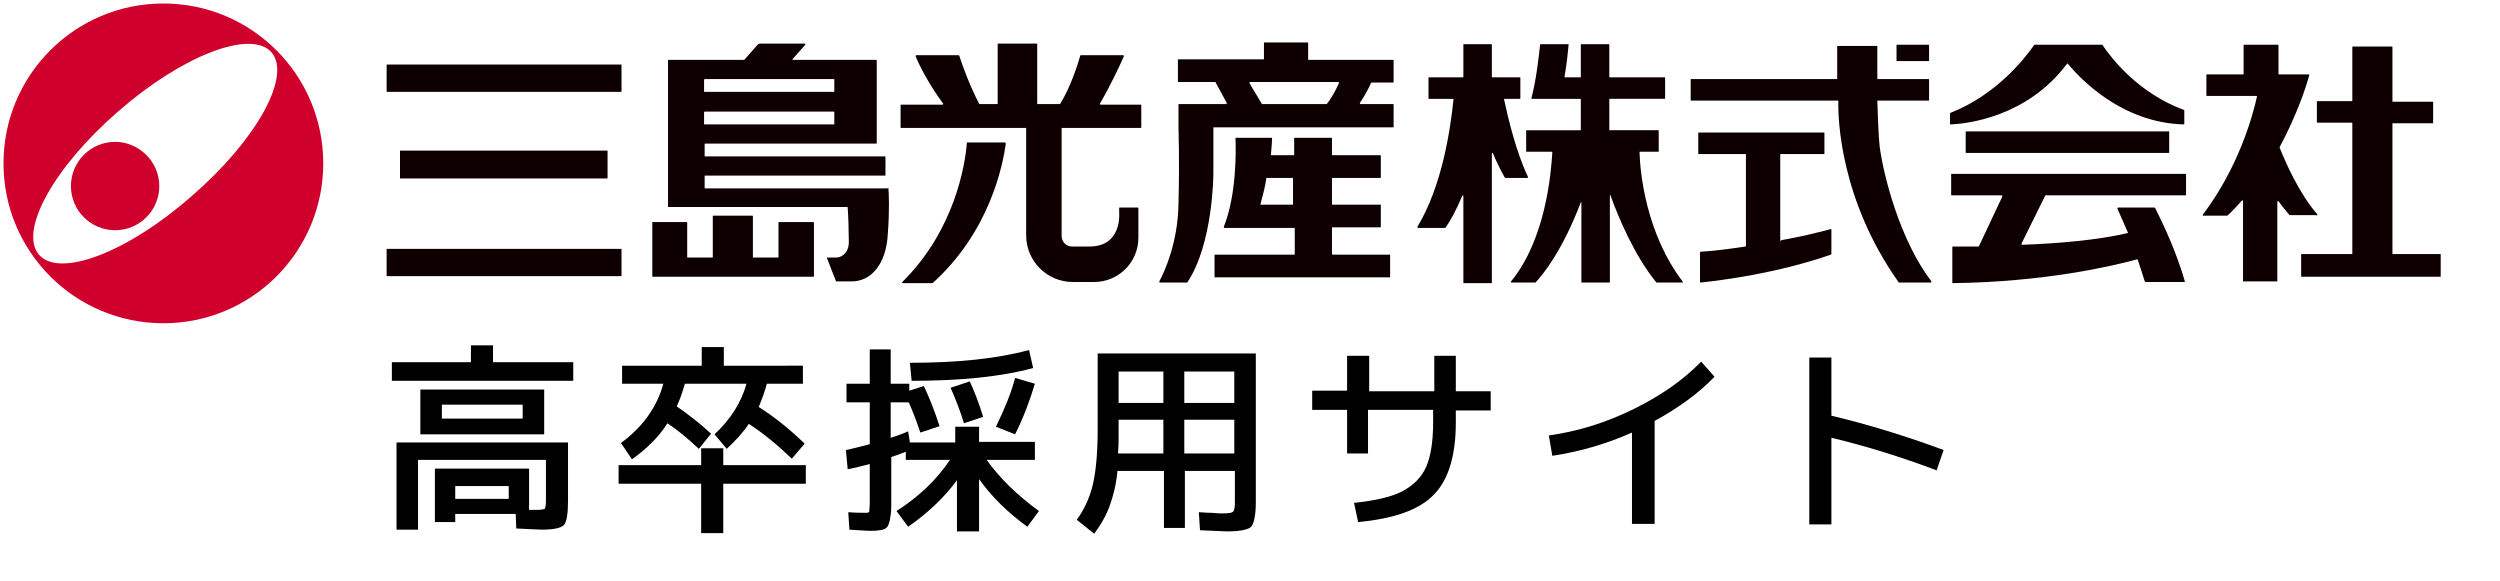 <?xml version="1.0" encoding="utf-8"?>
<!-- Generator: Adobe Illustrator 28.3.0, SVG Export Plug-In . SVG Version: 6.00 Build 0)  -->
<svg version="1.1" id="レイヤー_1" xmlns="http://www.w3.org/2000/svg" xmlns:xlink="http://www.w3.org/1999/xlink" x="0px"
	 y="0px" viewBox="0 0 430 100" style="enable-background:new 0 0 430 100;" xml:space="preserve">
<style type="text/css">
	.st0{fill:#0E0000;}
	.st1{fill:#D0002D;}
</style>
<g>
	<g>
		<g>
			<path class="st0" d="M106.8,15.8H66.6c-0.1,0-0.1,0-0.1-0.1v-4.5c0-0.1,0-0.1,0.1-0.1h40.2c0.1,0,0.1,0,0.1,0.1v4.5
				C106.9,15.8,106.8,15.8,106.8,15.8z"/>
			<path class="st0" d="M106.8,47.5H66.6c-0.1,0-0.1,0-0.1-0.1v-4.5c0-0.1,0-0.1,0.1-0.1h40.2c0.1,0,0.1,0,0.1,0.1v4.5
				C106.9,47.5,106.8,47.5,106.8,47.5z"/>
			<path class="st0" d="M104.4,30.7H68.9c-0.1,0-0.1,0-0.1-0.1V26c0-0.1,0-0.1,0.1-0.1h35.5c0.1,0,0.1,0,0.1,0.1v4.5
				C104.5,30.6,104.5,30.7,104.4,30.7z"/>
		</g>
		<g>
			<path class="st0" d="M139.8,38.2h-5.8c-0.1,0-0.1,0-0.1,0.1v5.9c0,0.1,0,0.1-0.1,0.1h-4.2c-0.1,0-0.1,0-0.1-0.1v-7
				c0-0.1,0-0.1-0.1-0.1h-6.7c-0.1,0-0.1,0-0.1,0.1v7c0,0.1,0,0.1-0.1,0.1h-4.2c-0.1,0-0.1,0-0.1-0.1v-5.9c0-0.1,0-0.1-0.1-0.1h-5.8
				c-0.1,0-0.1,0-0.1,0.1v9.2c0,0.1,0,0.1,0.1,0.1h27.6c0.1,0,0.1,0,0.1-0.1v-9.2C139.9,38.2,139.9,38.2,139.8,38.2z"/>
			<path class="st0" d="M152.6,32.4l-31.3,0c-0.1,0-0.1,0-0.1-0.1v-2c0-0.1,0-0.1,0.1-0.1h30.9c0.1,0,0.1,0,0.1-0.1V27
				c0-0.1,0-0.1-0.1-0.1h-30.9c-0.1,0-0.1,0-0.1-0.1v-2c0-0.1,0-0.1,0.1-0.1h29.4c0.1,0,0.1,0,0.1-0.1V10.4c0-0.1,0-0.1-0.1-0.1
				h-14.3c-0.1,0-0.1-0.1-0.1-0.1l2.2-2.5c0.1-0.1,0-0.2-0.1-0.2h-7.7c-0.1,0-0.3,0.1-0.4,0.2l-2.2,2.5c-0.1,0.1-0.2,0.1-0.3,0.1
				h-12.8c-0.1,0-0.1,0-0.1,0.1v25.1c0,0.1,0,0.1,0.1,0.1h30.7c0.1,0,0.1,0,0.1,0.1c0.1,1.2,0.2,4.2,0.2,5.9c0,2.3-1.7,2.7-2.1,2.7
				c-0.3,0-1,0-1.7,0l1.6,4.1c0.6,0,1.5,0,2.7,0c3.3,0,5.9-2.9,6.2-8.1c0.3-4,0.2-6.9,0.1-8C152.7,32.4,152.6,32.4,152.6,32.4z
				 M121.2,13.6h22.2c0.1,0,0.1,0,0.1,0.1v2c0,0.1,0,0.1-0.1,0.1h-22.2c-0.1,0-0.1,0-0.1-0.1v-2C121.1,13.7,121.2,13.6,121.2,13.6z
				 M121.2,19.2h22.2c0.1,0,0.1,0,0.1,0.1v2c0,0.1,0,0.1-0.1,0.1h-22.2c-0.1,0-0.1,0-0.1-0.1v-2C121.1,19.2,121.2,19.2,121.2,19.2z"
				/>
		</g>
		<g>
			<path class="st0" d="M172.8,24.5l-6.4,0c-0.1,0-0.1,0-0.1,0.1c-0.3,3.8-2.1,15-11.1,23.9c-0.1,0.1,0,0.2,0.1,0.2h5
				c0,0,0.1,0,0.1,0c9.9-8.9,12.1-20.4,12.6-24C172.9,24.5,172.8,24.5,172.8,24.5z"/>
			<path class="st0" d="M196.3,21.9v-3.8c0-0.1,0-0.1-0.1-0.1h-6.9c-0.1,0-0.1-0.1-0.1-0.2c1.7-2.9,3.4-6.5,4.1-8.1
				c0-0.1,0-0.2-0.1-0.2l-7.3,0c0,0-0.1,0-0.1,0.1c-0.5,1.7-1.6,5.2-3.4,8.2c0,0-0.1,0.1-0.1,0.1h-3.8c-0.1,0-0.1,0-0.1-0.1V7.6
				c0-0.1,0-0.1-0.1-0.1h-6.6c-0.1,0-0.1,0-0.1,0.1v10.2c0,0.1,0,0.1-0.1,0.1h-3c0,0-0.1,0-0.1-0.1c-1.5-2.8-2.9-6.6-3.4-8.2
				c0,0-0.1-0.1-0.1-0.1l-7.3,0c-0.1,0-0.1,0.1-0.1,0.2c0.6,1.5,2.2,4.7,4.7,8.1c0.1,0.1,0,0.2-0.1,0.2H155c-0.1,0-0.1,0-0.1,0.1
				v3.8c0,0.1,0,0.1,0.1,0.1h21.4c0.1,0,0.1,0,0.1,0.1v18.4c0,4.4,3.6,8,8,8h3.7c4.2,0,7.6-3.4,7.6-7.6v-5.1c0-0.1,0-0.1-0.1-0.1
				h-3.1c-0.1,0-0.1,0-0.1,0.1l0,0.9c0,0,0.5,5.7-5.1,5.7h-3c-1,0-1.8-0.8-1.8-1.8V22.1c0-0.1,0-0.1,0.1-0.1h13.5
				C196.2,22,196.3,22,196.3,21.9z"/>
		</g>
		<g>
			<path class="st0" d="M229.1,43.6v-4.4c0-0.1,0-0.1,0.1-0.1h8.2c0.1,0,0.1,0,0.1-0.1v-3.7c0-0.1,0-0.1-0.1-0.1h-8.2
				c-0.1,0-0.1,0-0.1-0.1v-4.4c0-0.1,0-0.1,0.1-0.1h8.2c0.1,0,0.1,0,0.1-0.1v-3.7c0-0.1,0-0.1-0.1-0.1h-8.2c-0.1,0-0.1,0-0.1-0.1
				v-2.8c0-0.1,0-0.1-0.1-0.1h-6.3c-0.1,0-0.1,0-0.1,0.1v2.8c0,0.1,0,0.1-0.1,0.1l-3.8,0c-0.1,0-0.1-0.1-0.1-0.1
				c0.1-1.2,0.2-2.2,0.2-2.8c0-0.1,0-0.1-0.1-0.1h-6.1c-0.1,0-0.1,0.1-0.1,0.1c0.1,2.1,0.2,9.7-2,15.2c0,0.1,0,0.2,0.1,0.2h12
				c0.1,0,0.1,0,0.1,0.1v4.4c0,0.1,0,0.1-0.1,0.1H209c-0.1,0-0.1,0-0.1,0.1v3.7c0,0.1,0,0.1,0.1,0.1H239c0.1,0,0.1,0,0.1-0.1v-3.7
				c0-0.1,0-0.1-0.1-0.1h-9.8C229.1,43.7,229.1,43.7,229.1,43.6z M216.8,35.1c0.4-1.5,0.8-2.9,1-4.4c0-0.1,0.1-0.1,0.1-0.1h4.4
				c0.1,0,0.1,0,0.1,0.1v4.4c0,0.1,0,0.1-0.1,0.1h-5.5C216.8,35.2,216.8,35.1,216.8,35.1z"/>
			<path class="st0" d="M239.7,14.1v-3.7c0-0.1,0-0.1-0.1-0.1h-14.5c-0.1,0-0.1,0-0.1-0.1V7.4c0-0.1,0-0.1-0.1-0.1h-7.4
				c-0.1,0-0.1,0-0.1,0.1v2.7c0,0.1,0,0.1-0.1,0.1h-14.6c-0.1,0-0.1,0-0.1,0.1v3.7c0,0.1,0,0.1,0.1,0.1h6.3c0,0,0.1,0,0.1,0.1
				l1.9,3.5c0,0.1,0,0.2-0.1,0.2h-8.1c-0.1,0-0.1,0-0.1,0.1l0,3.8c0,1,0.2,5.2,0,13.2c-0.1,6.8-2.4,11.7-3.3,13.4
				c0,0.1,0,0.2,0.1,0.2l4.6,0c0,0,0.1,0,0.1,0c4.5-6.7,4.5-18.8,4.5-18.8v-7.8c0-0.1,0-0.1,0.1-0.1h30.8c0.1,0,0.1,0,0.1-0.1V18
				c0-0.1,0-0.1-0.1-0.1H234c-0.1,0-0.1-0.1-0.1-0.2c0.9-1.3,1.6-2.7,1.9-3.4c0,0,0.1-0.1,0.1-0.1l3.7,0
				C239.7,14.2,239.7,14.2,239.7,14.1z M228.2,17.9h-11.1c0,0-0.1,0-0.1-0.1l-2.1-3.5c0-0.1,0-0.2,0.1-0.2h15.2
				c0.1,0,0.1,0.1,0.1,0.2C229.9,15.2,229.1,16.8,228.2,17.9C228.2,17.9,228.2,17.9,228.2,17.9z"/>
		</g>
		<g>
			<path class="st0" d="M262.8,30.4c-2-4.2-3.4-10-4.1-13.3c0-0.1,0-0.1,0.1-0.1l2.6,0c0.1,0,0.1,0,0.1-0.1v-3.5
				c0-0.1,0-0.1-0.1-0.1h-4.7c-0.1,0-0.1,0-0.1-0.1V7.7c0-0.1,0-0.1-0.1-0.1h-4.7c-0.1,0-0.1,0-0.1,0.1v5.5c0,0.1,0,0.1-0.1,0.1
				h-5.8c-0.1,0-0.1,0-0.1,0.1v3.5c0,0.1,0,0.1,0.1,0.1l4.1,0c0.1,0,0.1,0.1,0.1,0.1c-0.5,4.9-1.9,14.8-6.2,21.9
				c0,0.1,0,0.2,0.1,0.2h4.6c0,0,0.1,0,0.1,0c0.8-1.1,1.9-3.1,2.9-5.5c0-0.1,0.2-0.1,0.2,0v14.9c0,0.1,0,0.1,0.1,0.1h4.7
				c0.1,0,0.1,0,0.1-0.1V26.4c0-0.1,0.2-0.2,0.2,0c0.5,1.2,1.2,2.7,2,4.1c0,0,0.1,0.1,0.1,0.1h3.9C262.8,30.5,262.8,30.4,262.8,30.4
				z"/>
			<path class="st0" d="M289.4,48.4c-6.3-8.3-7.3-18.7-7.4-22.2c0-0.1,0-0.1,0.1-0.1l3.1,0c0.1,0,0.1,0,0.1-0.1v-3.5
				c0-0.1,0-0.1-0.1-0.1h-8.3c-0.1,0-0.1,0-0.1-0.1v-5.2c0-0.1,0-0.1,0.1-0.1h9.4c0.1,0,0.1,0,0.1-0.1v-3.5c0-0.1,0-0.1-0.1-0.1
				h-9.4c-0.1,0-0.1,0-0.1-0.1V7.7c0-0.1,0-0.1-0.1-0.1H272c-0.1,0-0.1,0-0.1,0.1v5.5c0,0.1,0,0.1-0.1,0.1h-2.6
				c-0.1,0-0.1-0.1-0.1-0.1c0.4-2.3,0.6-4.4,0.7-5.5c0-0.1,0-0.1-0.1-0.1l-4.7,0c-0.1,0-0.1,0-0.1,0.1c-0.2,1.7-0.6,5.8-1.5,9.2
				c0,0.1,0,0.1,0.1,0.1l8.3,0c0.1,0,0.1,0,0.1,0.1v5.2c0,0.1,0,0.1-0.1,0.1h-9.2c-0.1,0-0.1,0-0.1,0.1V26c0,0.1,0,0.1,0.1,0.1
				l4.3,0c0.1,0,0.1,0.1,0.1,0.1c-0.2,3.4-1.1,14.9-7.1,22.2c-0.1,0.1,0,0.2,0.1,0.2l4,0c0,0,0.1,0,0.1,0c1.3-1.4,4.6-5.4,7.8-13.8
				c0,0,0.1,0,0.1,0v13.7c0,0.1,0,0.1,0.1,0.1h4.7c0.1,0,0.1,0,0.1-0.1V33.6c0-0.1,0.1-0.1,0.1,0c1.4,3.9,4.1,10.3,7.9,15
				c0,0,0.1,0,0.1,0h4.4C289.4,48.6,289.5,48.5,289.4,48.4z"/>
		</g>
		<g>
			<path class="st0" d="M373,26.3h-34.8c-0.1,0-0.1,0-0.1-0.1v-3.5c0-0.1,0-0.1,0.1-0.1H373c0.1,0,0.1,0,0.1,0.1v3.5
				C373.1,26.3,373.1,26.3,373,26.3z"/>
			<path class="st0" d="M361.6,7.7H350c0,0-0.1,0-0.1,0c-1.7,2.5-6.7,8.7-14.4,11.7c0,0-0.1,0.1-0.1,0.1v1.8c0,0.1,0.1,0.1,0.1,0.1
				c2.7-0.1,13.1-1.2,20-10.4c0-0.1,0.1-0.1,0.2,0c2,2.4,9.1,10.1,19.9,10.4c0.1,0,0.1,0,0.1-0.1V19c0,0,0-0.1-0.1-0.1
				C367.8,16,363.2,10.1,361.6,7.7C361.6,7.7,361.6,7.7,361.6,7.7z"/>
			<path class="st0" d="M351.8,33.6h24.1c0.1,0,0.1,0,0.1-0.1V30c0-0.1,0-0.1-0.1-0.1h-40.2c-0.1,0-0.1,0-0.1,0.1v3.5
				c0,0.1,0,0.1,0.1,0.1h8.6c0.1,0,0.1,0.1,0.1,0.2l-4,8.5c0,0-0.1,0.1-0.1,0.1c-2.4,0-4,0-4.4,0c-0.1,0-0.1,0-0.1,0.1v6.1
				c0,0.1,0.1,0.1,0.1,0.1c15.7-0.2,27.3-2.9,31.7-4.1c0.1,0,0.1,0,0.1,0.1c0.4,1.2,0.8,2.4,1.2,3.7c0,0,0.1,0.1,0.1,0.1h6.7
				c0.1,0,0.1-0.1,0.1-0.1c-1.5-5.2-3.7-9.8-5.1-12.6c0,0-0.1-0.1-0.1-0.1h-6.3c-0.1,0-0.1,0.1-0.1,0.2c0.4,0.9,1,2.3,1.8,4.1
				c0,0.1,0,0.1-0.1,0.1c-5.1,1.2-12.1,1.8-18.1,2c-0.1,0-0.1-0.1-0.1-0.2L351.8,33.6C351.7,33.7,351.7,33.6,351.8,33.6z"/>
		</g>
		<g>
			<path class="st0" d="M411.5,43.6V21.3c0-0.1,0-0.1,0.1-0.1h6.8c0.1,0,0.1,0,0.1-0.1v-3.5c0-0.1,0-0.1-0.1-0.1h-6.8
				c-0.1,0-0.1,0-0.1-0.1V8.1c0-0.1,0-0.1-0.1-0.1h-6.7c-0.1,0-0.1,0-0.1,0.1v9.2c0,0.1,0,0.1-0.1,0.1h-5.9c-0.1,0-0.1,0-0.1,0.1V21
				c0,0.1,0,0.1,0.1,0.1h5.9c0.1,0,0.1,0,0.1,0.1v22.4c0,0.1,0,0.1-0.1,0.1h-8.6c-0.1,0-0.1,0-0.1,0.1v3.7c0,0.1,0,0.1,0.1,0.1h23.8
				c0.1,0,0.1,0,0.1-0.1v-3.7c0-0.1,0-0.1-0.1-0.1h-8.1C411.5,43.7,411.5,43.7,411.5,43.6z"/>
			<path class="st0" d="M398.6,36.9c-3.2-3.7-5.5-9-6.5-11.5c0,0,0-0.1,0-0.1c3-5.6,4.6-10.5,5.1-12.4c0-0.1,0-0.1-0.1-0.1l-5.1,0
				c-0.1,0-0.1,0-0.1-0.1V7.8c0-0.1,0-0.1-0.1-0.1H386c-0.1,0-0.1,0-0.1,0.1v4.9c0,0.1,0,0.1-0.1,0.1h-6.2c-0.1,0-0.1,0-0.1,0.1v3.5
				c0,0.1,0,0.1,0.1,0.1l8.5,0c0.1,0,0.1,0.1,0.1,0.1c-0.7,3.2-3.1,12.1-9.3,20.3c-0.1,0.1,0,0.2,0.1,0.2h4c0,0,0.1,0,0.1,0
				c0.9-0.8,1.7-1.7,2.5-2.6c0.1-0.1,0.2,0,0.2,0.1v13.7c0,0.1,0,0.1,0.1,0.1h5.7c0.1,0,0.1,0,0.1-0.1V34.7c0-0.1,0.1-0.1,0.2-0.1
				c0.7,1,1.4,1.8,1.9,2.4c0,0,0.1,0,0.1,0l4.4,0C398.6,37.1,398.6,37,398.6,36.9z"/>
		</g>
		<g>
			<path class="st0" d="M306.2,41.4V26.6c0-0.1,0-0.1,0.1-0.1h7.4c0.1,0,0.1,0,0.1-0.1v-3.5c0-0.1,0-0.1-0.1-0.1h-21.5
				c-0.1,0-0.1,0-0.1,0.1v3.5c0,0.1,0,0.1,0.1,0.1h8c0.1,0,0.1,0,0.1,0.1v15.7c0,0.1,0,0.1-0.1,0.1c-3.2,0.5-6,0.8-7.7,0.9
				c-0.1,0-0.1,0.1-0.1,0.1v5.1c0,0.1,0.1,0.1,0.1,0.1c3.7-0.4,13.2-1.6,22.4-4.8c0,0,0.1-0.1,0.1-0.1v-4.2c0-0.1-0.1-0.1-0.1-0.1
				c-2.6,0.7-5.6,1.4-8.5,1.9C306.3,41.5,306.2,41.4,306.2,41.4z"/>
			<path class="st0" d="M331.7,10.5h-5.4c-0.1,0-0.1,0-0.1-0.1V7.8c0-0.1,0-0.1,0.1-0.1h5.4c0.1,0,0.1,0,0.1,0.1v2.6
				C331.8,10.5,331.7,10.5,331.7,10.5z"/>
			<path class="st0" d="M323.3,25.2c-0.2-1.9-0.3-4.8-0.4-7.8c0-0.1,0-0.1,0.1-0.1h8.7c0.1,0,0.1,0,0.1-0.1v-3.5
				c0-0.1,0-0.1-0.1-0.1l-8.7,0c-0.1,0-0.1,0-0.1-0.1c0-2.1,0-4,0-5.5c0-0.1,0-0.1-0.1-0.1l-6.7,0c-0.1,0-0.1,0-0.1,0.1v5.5
				c0,0.1,0,0.1-0.1,0.1h-25c-0.1,0-0.1,0-0.1,0.1v3.5c0,0.1,0,0.1,0.1,0.1h25.2c0.1,0,0.1,0,0.1,0.1c-0.1,2.9,0.3,17,10.4,31.2
				c0,0,0.1,0,0.1,0h5.4c0.1,0,0.1-0.1,0.1-0.2C326.8,41.3,324,30.4,323.3,25.2z"/>
		</g>
	</g>
	<g>
		<path class="st1" d="M27.4,32c0,4.2-3.4,7.6-7.6,7.6c-4.2,0-7.6-3.4-7.6-7.6s3.4-7.6,7.6-7.6C23.9,24.4,27.4,27.8,27.4,32z"/>
		<path class="st1" d="M28.1,0.6C12.9,0.6,0.6,12.9,0.6,28.1c0,15.2,12.3,27.5,27.5,27.5s27.5-12.3,27.5-27.5
			C55.6,12.9,43.3,0.6,28.1,0.6z M33,33.7C22,43.4,10.2,47.9,6.7,43.8s2.6-15.1,13.7-24.7C31.4,9.5,43.2,5,46.7,9
			C50.2,13.1,44.1,24.1,33,33.7z"/>
	</g>
</g>
<g>
	<path d="M84.9,62.3h13.7v3.2H67.4v-3.2H81v-2.9h3.8V62.3z M97.7,76.2V86c0,2.3-0.2,3.7-0.7,4.3c-0.5,0.5-1.7,0.8-3.8,0.8
		c-0.6,0-2-0.1-4.4-0.2l-0.1-2.5H78.3v1.4h-3.5v-9.2h16.2v7.1c0.4,0,0.8,0,1.3,0c0.8,0,1.3-0.1,1.4-0.2c0.1-0.1,0.2-0.6,0.2-1.4v-7
		h-22v12h-3.7v-15H97.7z M76,74.7h-3.7V67h21.3v7.7H76z M76,72h13.9v-2.4H76V72z M78.3,85.8h9.2v-2.2h-9.2V85.8z"/>
	<path d="M120.6,77.1h3.8V80h14.2v3.2h-14.2v8.5h-3.8v-8.5h-14.2V80h14.2V77.1z M138.1,62.9V66h-6.2c-0.4,1.5-0.9,2.8-1.4,4
		c2.7,1.7,5.3,3.8,7.9,6.3l-2.2,2.6c-2.4-2.3-4.8-4.3-7.4-6c-1,1.5-2.3,2.9-3.8,4.3l-2.1-2.5c2.8-2.6,4.6-5.5,5.5-8.7h-10.6
		c-0.4,1.4-0.8,2.6-1.4,3.9c2,1.4,4,2.9,5.9,4.7l-2.1,2.6c-1.8-1.7-3.6-3.2-5.4-4.4c-1.5,2.4-3.6,4.4-6.1,6.2l-1.9-2.8
		c3.8-2.8,6.2-6.2,7.3-10.2h-7.1v-3.1h13.7v-3.2h3.8v3.2H138.1z"/>
	<path d="M164.6,73.4h3.8v2.6h9.6v3.1h-8.3c2.3,3.2,5.3,6.1,9,8.8l-2,2.7c-3.3-2.4-6.1-5.1-8.3-8.2v9h-3.8v-8.8
		c-2.3,3.1-5.1,5.7-8.4,8l-2-2.7c3.9-2.5,6.9-5.4,9.2-8.8h-7.6v-1.4c-1.3,0.5-2.1,0.8-2.5,0.9v7.6c0,1,0,1.8-0.1,2.3
		c-0.1,0.5-0.1,1-0.3,1.5c-0.1,0.4-0.3,0.7-0.6,0.9c-0.3,0.2-0.7,0.3-1.1,0.3c-0.4,0.1-1,0.1-1.7,0.1c-0.5,0-1.6-0.1-3.4-0.2l-0.2-3
		c1.3,0.1,2.4,0.1,3.1,0.1c0.3,0,0.5-0.1,0.5-0.2c0-0.2,0.1-0.7,0.1-1.6v-6.6c-1.8,0.5-3.1,0.8-3.8,0.9l-0.3-3.3
		c1.5-0.3,2.9-0.7,4.1-1v-7.2h-4V66h4v-5.9h3.6V66h3.2v1.2l2.5-0.8c1,2.1,1.9,4.4,2.7,6.9l-3.3,1.1c-0.8-2.4-1.5-4.1-2-5.2h-3.1v6.1
		c1.3-0.4,2.3-0.8,3-1.1l0.3,1.9h7.8V73.4z M156.5,62.4c8.2,0,15-0.7,20.5-2.2l0.7,3.1c-5.5,1.5-12.5,2.2-20.9,2.2L156.5,62.4z
		 M169.1,71.7l-3.3,1.1c-0.7-2.3-1.5-4.3-2.3-6.1l3.3-1.1C167.6,67.3,168.4,69.4,169.1,71.7z M171.3,73.4c1.4-2.9,2.6-5.7,3.3-8.4
		L178,66c-0.9,3-2,5.9-3.4,8.7L171.3,73.4z"/>
	<path d="M216,60.8v25.5c0,2.3-0.3,3.7-0.8,4.3c-0.5,0.5-1.9,0.8-4.1,0.8c-0.5,0-2.1-0.1-4.7-0.2l-0.2-3.1c0.6,0,1.2,0.1,1.9,0.1
		c0.7,0,1.2,0.1,1.6,0.1c0.4,0,0.6,0,0.8,0c0.9,0,1.4-0.1,1.6-0.3c0.2-0.2,0.3-0.7,0.3-1.6V81h-8.6v9.8h-3.6V81h-8
		c-0.2,2.3-0.7,4.2-1.3,5.9s-1.5,3.3-2.7,4.9l-3-2.4c1.4-1.9,2.3-4,2.8-6.2s0.8-5.3,0.8-9.3V60.8H216z M200.1,72.2h-7.7v3
		c0,0.7,0,1.6-0.1,2.8h7.8V72.2z M200.1,69.3v-5.4h-7.7v5.4H200.1z M203.7,69.3h8.6v-5.4h-8.6V69.3z M203.7,72.2v5.8h8.6v-5.8H203.7
		z"/>
	<path d="M231.9,61.2h3.6v6.1h11.2v-6.1h3.7v6.1h6v3.3h-6v2.1c0,5.7-1.3,9.9-3.8,12.4c-2.5,2.6-6.8,4.1-13,4.7l-0.7-3.3
		c3.6-0.4,6.4-1,8.3-2c1.9-1,3.3-2.4,4.1-4.2c0.8-1.8,1.2-4.4,1.2-7.7v-2.1h-11.2v7.5h-3.6v-7.5h-6v-3.3h6V61.2z"/>
	<path d="M266.4,74.9c5-0.7,9.8-2.2,14.5-4.5c4.7-2.3,8.6-5,11.7-8.2l2.3,2.6c-2.7,2.8-6.1,5.3-10.3,7.6v17.7h-3.9V74.4
		c-4.5,2-9.1,3.3-13.7,4L266.4,74.9z"/>
	<path d="M311.2,61.5h3.8v10c6.3,1.5,12.8,3.5,19.3,5.9l-1.2,3.5c-6.1-2.3-12.2-4.2-18.1-5.6v14.9h-3.8V61.5z"/>
</g>
</svg>
